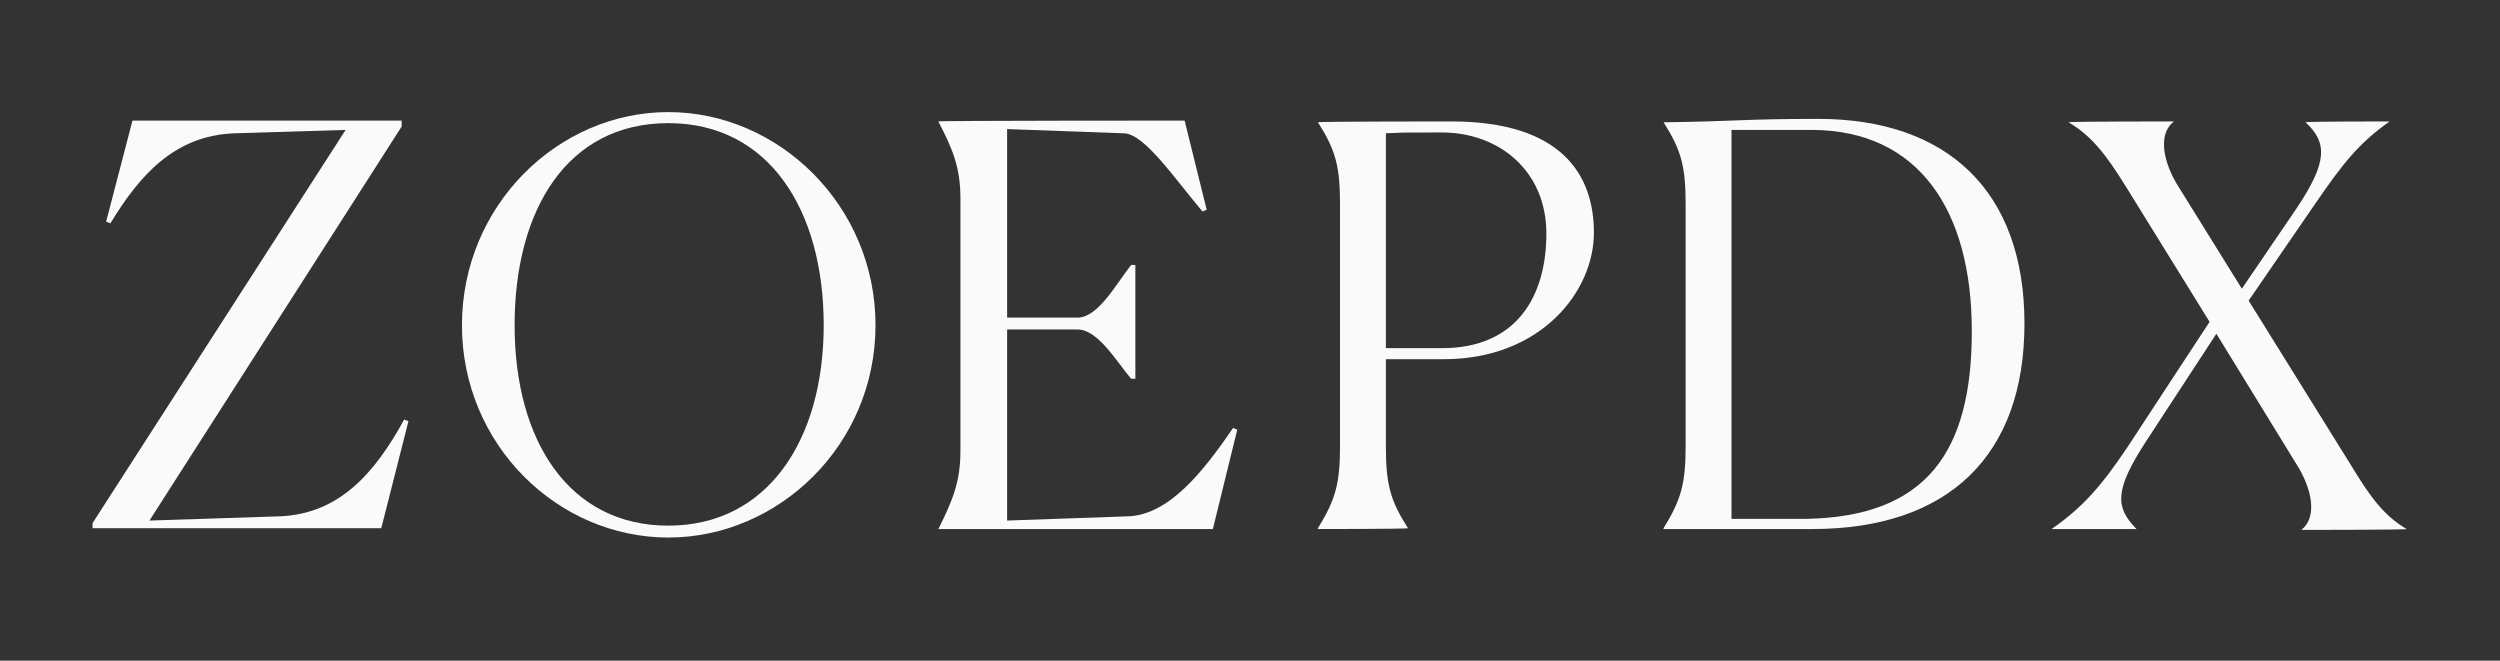 <?xml version="1.0" encoding="UTF-8"?>
<svg xmlns="http://www.w3.org/2000/svg" version="1.1" viewBox="0 0 294.4 77.8">
  <rect x="0" y="0" width="294.4" height="77.8" fill="#333333" stroke="none"/>
  <defs>
    <style>
      .cls-1 {
        fill: #fafafa;
      }
    </style>
  </defs>
  <!-- Generator: Adobe Illustrator 28.7.6, SVG Export Plug-In . SVG Version: 1.2.0 Build 188)  -->
  <g>
    <g id="Layer_1">
      <g>
        <path class="cls-1" d="M10.9,62.3v-.7L40.7,15.3l-13.2.4c-7,.3-11.1,5-14.5,10.6l-.5-.2,3.1-11.9h31.7v.7l-29.7,46.4,15.4-.5c6.9-.3,11.1-5,14.6-11.4l.5.2-3.2,12.6H10.9Z"/>
        <path class="cls-1" d="M54.4,38.3c0-14.1,11.3-25.1,24.3-25.1s24.4,11,24.4,25.1-11.4,25-24.4,25-24.3-10.9-24.3-25ZM97,38.3c0-13.5-6.4-23.8-18.3-23.8s-18.1,10.2-18.1,23.8,6.4,23.6,18.1,23.6,18.3-10.1,18.3-23.6Z"/>
        <path class="cls-1" d="M142.8,62.3h-32.3c1.7-3.4,2.6-5.6,2.6-9.2v-29.7c0-3.7-.9-5.8-2.6-9.1h0c0-.1,29-.1,29-.1l2.6,10.5-.5.2c-3.3-3.9-6.8-9.1-9.2-9.2l-13.8-.5v22.2h8.3c2.4,0,4.5-3.9,6.3-6.2h.5v13.4h-.5c-1.7-2-3.9-5.8-6.3-5.8h-8.3v22.5l14.3-.5c4.7-.2,8.7-5.1,12.3-10.4l.5.2-2.9,11.8Z"/>
        <path class="cls-1" d="M155.2,62.2c2.1-3.4,2.6-5.3,2.6-9.7v-28.4c0-4.5-.5-6.4-2.6-9.7h0c0-.1,15.7-.1,15.7-.1,12.9,0,16.8,6.2,16.8,13.1s-6.2,14.9-17.7,14.9h-6.8v10.2c0,4.5.5,6.4,2.6,9.7h0c0,.1-10.6.1-10.6.1h0ZM163.2,15.7v25.3h6.6c8.8,0,12.3-6.1,12.3-13.5s-5.6-11.9-12.3-11.9-3.4,0-6.7.1Z"/>
        <path class="cls-1" d="M195.9,62.2c2.1-3.4,2.6-5.3,2.6-9.7v-28.4c0-4.5-.5-6.4-2.6-9.7h0c8.5-.1,9.4-.4,18.2-.4,15.2,0,24.3,8.5,24.3,24.1s-9,24.2-25,24.2h-17.5ZM203.9,15.2v45.9h8.9c14-.3,19.4-7.8,19.4-22.1s-6.3-23.6-18.7-23.7h-9.6Z"/>
        <path class="cls-1" d="M251.6,62.3h-10c3.7-2.6,5.8-5,8.9-9.6l9.7-14.8-9.9-16c-2.3-3.7-4-5.9-6.7-7.5h0c0-.1,12.4-.1,12.4-.1h0c-1.7,1.3-1.5,4.2.3,7.3l7.7,12.4,6.4-9.4c3.7-5.5,3.7-7.8,1.1-10.2h0c0-.1,9.9-.1,9.9-.1h0c-3.7,2.6-5.6,5.1-8.7,9.6l-7.9,11.5,12,19.3c2.3,3.8,3.9,6,6.6,7.6h0c0,.1-12.4.1-12.4.1h0c1.7-1.3,1.5-4.2-.3-7.3l-9.7-15.8-8.3,12.7c-3.7,5.7-3.6,7.7-1.2,10.2h0Z"/>
      </g>
    </g>
  </g>
</svg>